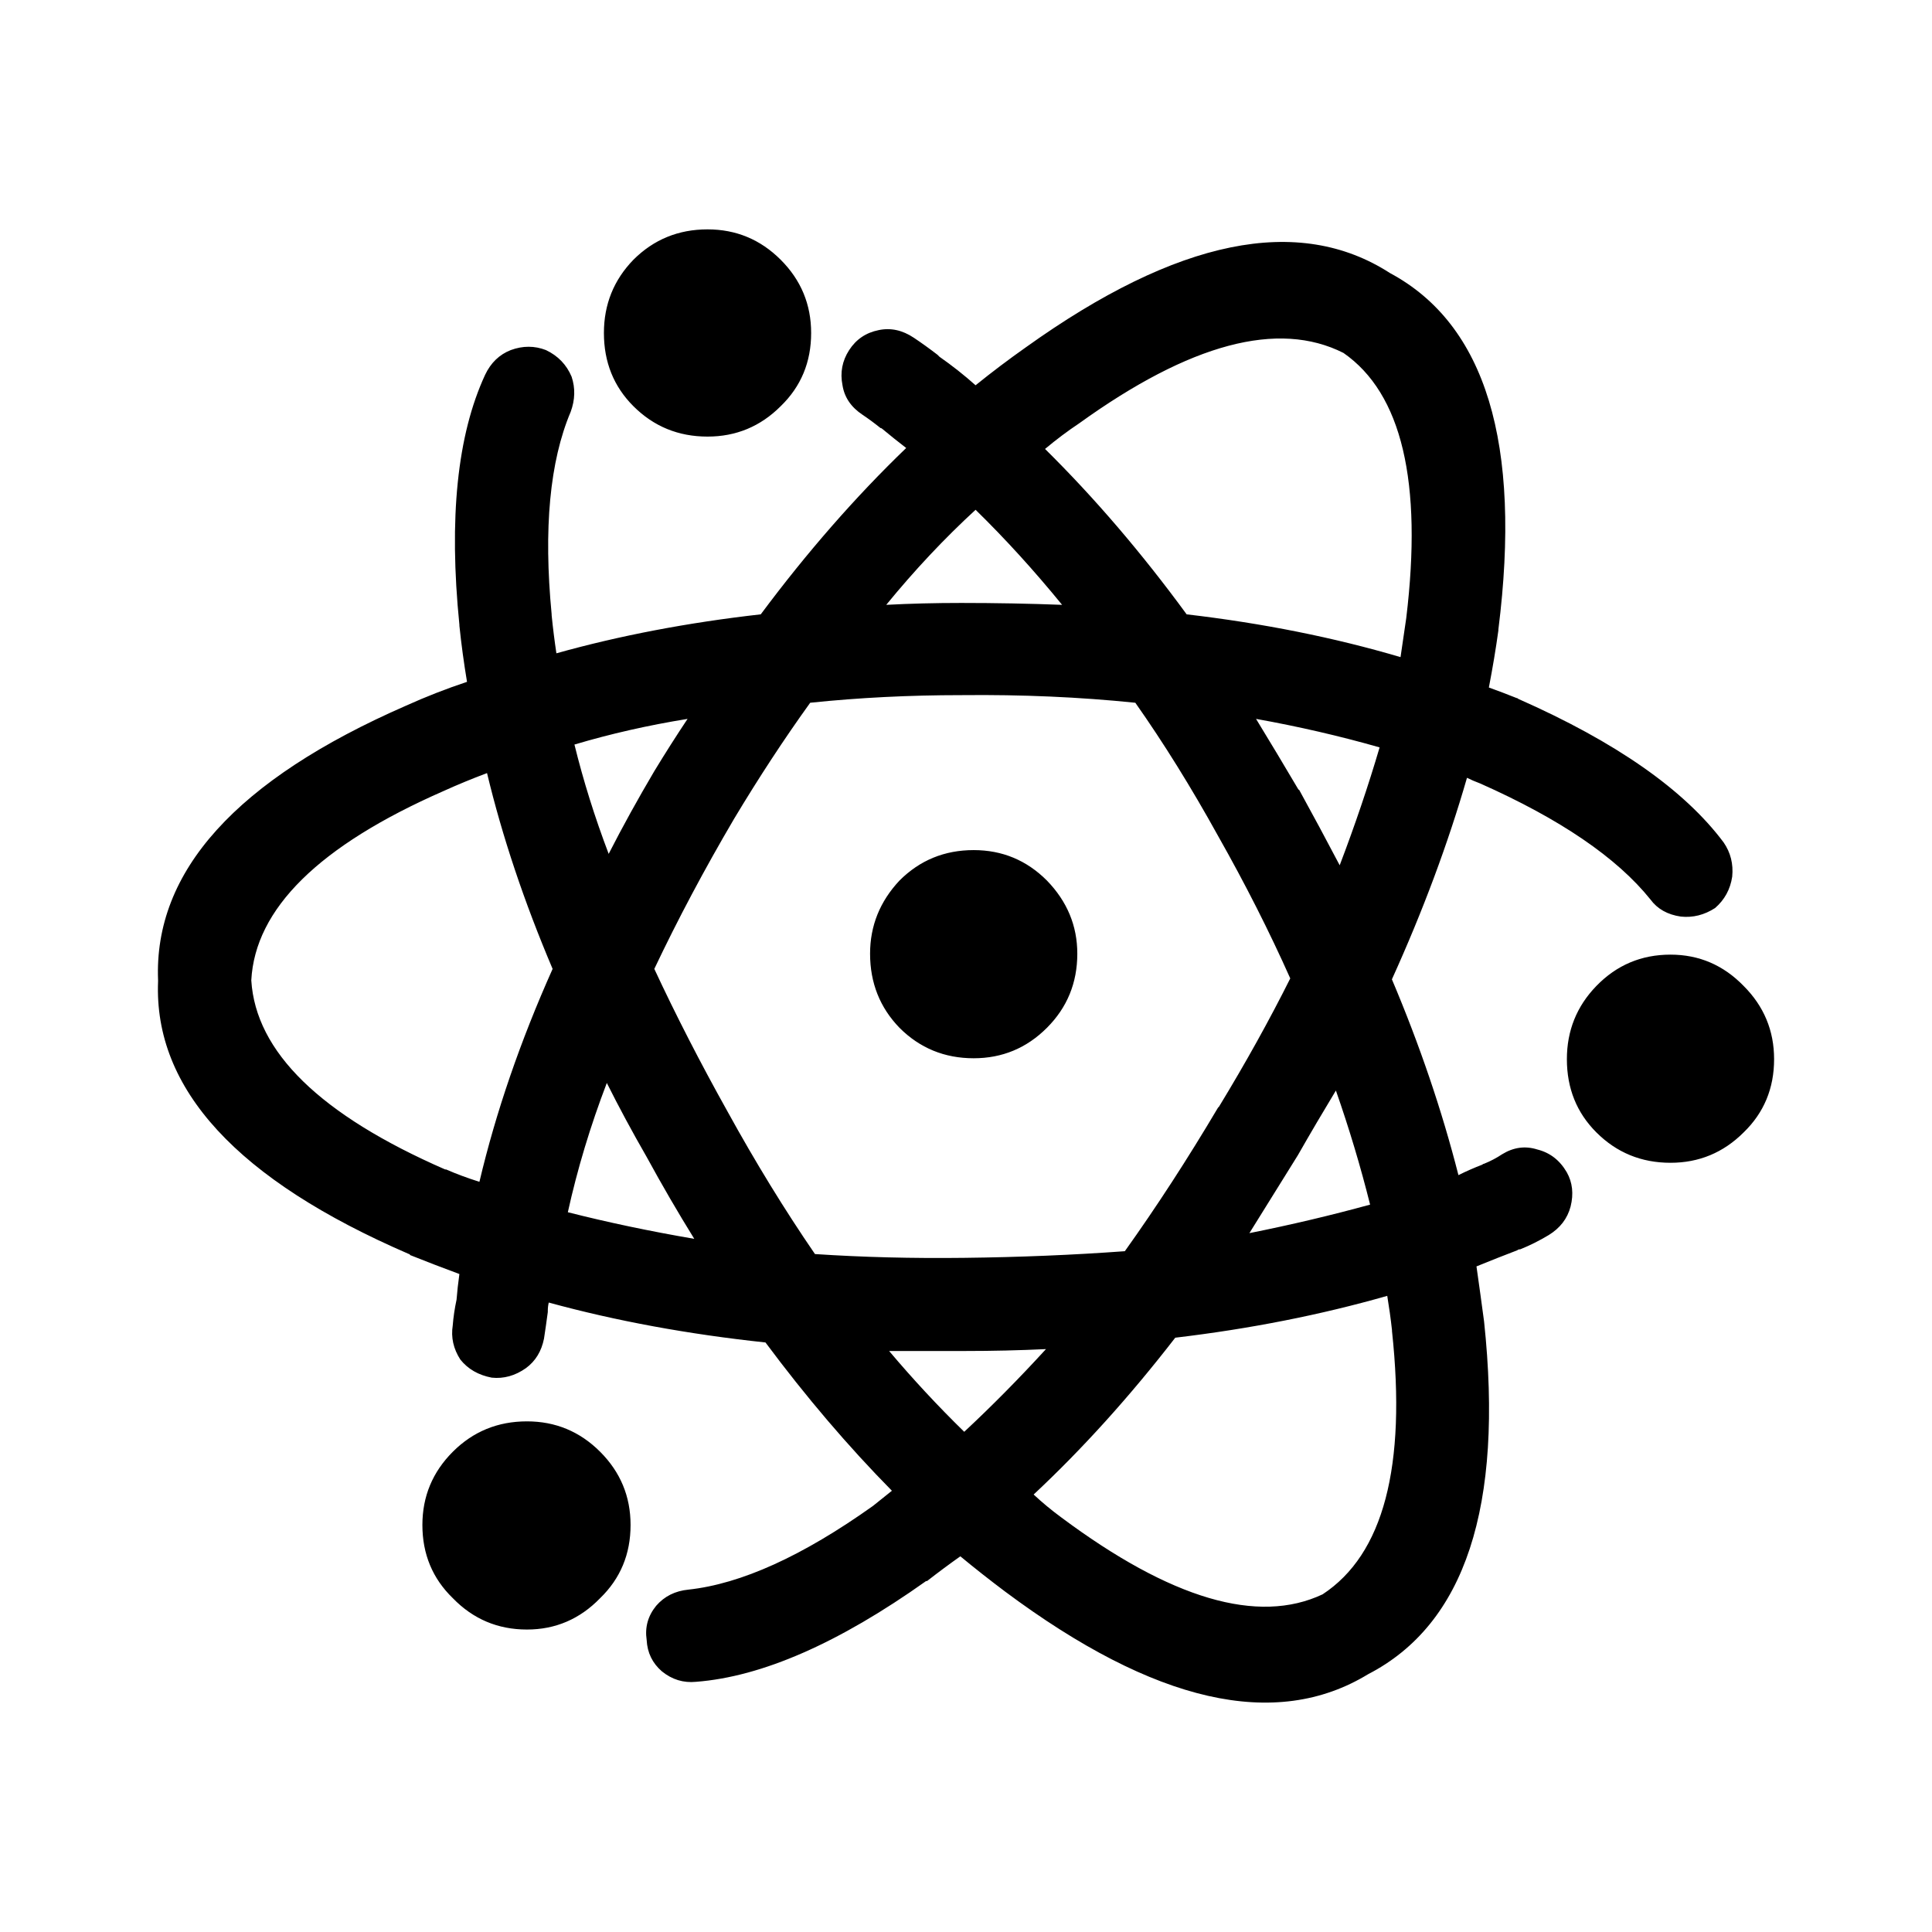 <?xml version="1.0" encoding="UTF-8"?>
<!-- Uploaded to: ICON Repo, www.iconrepo.com, Generator: ICON Repo Mixer Tools -->
<svg fill="#000000" width="800px" height="800px" version="1.1" viewBox="144 144 512 512" xmlns="http://www.w3.org/2000/svg">
 <path d="m272.56 243.33c1.512-3.191 3.777-5.371 6.801-6.555 3.191-1.172 6.297-1.172 9.32 0 3.191 1.516 5.457 3.867 6.801 7.055 1.008 3.019 0.926 6.129-0.25 9.32-5.543 13.102-7.219 30.984-5.039 53.656v0.25c0.336 3.359 0.754 6.715 1.258 10.078 16.793-4.699 34.848-8.145 54.16-10.328 12.258-16.457 25.105-31.152 38.539-44.082-2.184-1.684-4.281-3.356-6.297-5.039-0.168-0.168-0.336-0.25-0.504-0.25-1.676-1.344-3.273-2.519-4.785-3.527-3.023-2.016-4.789-4.613-5.293-7.809-0.672-3.359-0.082-6.469 1.766-9.324 1.848-2.856 4.449-4.613 7.809-5.289 3.191-0.676 6.297 0 9.32 2.016 2.016 1.344 4.117 2.856 6.297 4.531 0.168 0.168 0.336 0.336 0.504 0.508 3.359 2.348 6.551 4.867 9.57 7.559 4.367-3.527 8.816-6.883 13.352-10.078 40.137-28.719 72.293-35.266 96.48-19.652 25.359 13.605 34.93 45.094 28.715 94.465v0.25c-0.672 4.871-1.512 9.91-2.519 15.113 2.352 0.84 4.789 1.766 7.305 2.773 0.168 0 0.336 0.078 0.504 0.25 25.863 11.418 44 24.098 54.41 38.035 1.848 2.688 2.602 5.707 2.269 9.066-0.504 3.359-2.016 6.129-4.535 8.316-2.856 1.844-5.879 2.602-9.07 2.269-3.523-0.508-6.215-2.016-8.062-4.535-8.898-11.086-23.93-21.328-45.09-30.73-1.344-0.508-2.519-1.008-3.527-1.516-5.039 17.465-11.672 35.266-19.898 53.406 7.387 17.461 13.266 34.762 17.633 51.891 2.016-1.008 4.113-1.93 6.297-2.769 0.168-0.172 0.336-0.25 0.5-0.25 1.68-0.676 3.277-1.516 4.789-2.519 3.023-1.852 6.129-2.269 9.32-1.258 3.359 0.836 5.961 2.856 7.809 6.043 1.512 2.688 1.848 5.711 1.008 9.074-0.84 3.188-2.773 5.707-5.793 7.559-2.519 1.512-5.039 2.769-7.559 3.777-0.336 0-0.59 0.078-0.758 0.25-3.523 1.344-7.137 2.769-10.832 4.281 0.672 4.703 1.344 9.574 2.016 14.613 5.207 49.039-5.039 80.191-30.73 93.457-24.52 14.945-56.594 7.641-96.227-21.914-4.031-3.027-7.977-6.129-11.84-9.324-2.856 2.016-5.793 4.195-8.816 6.547h-0.25c-23.176 16.461-43.496 25.359-60.961 26.707-3.359 0.336-6.383-0.59-9.07-2.773-2.519-2.184-3.863-4.949-4.031-8.309-0.504-3.359 0.336-6.383 2.519-9.066 2.184-2.519 5.039-3.945 8.566-4.285 13.938-1.512 30.23-8.898 48.867-22.164 1.68-1.348 3.359-2.688 5.039-4.035-11.586-11.754-22.754-24.855-33.504-39.297-20.488-2.18-39.633-5.711-57.434-10.578-0.168 0.676-0.254 1.426-0.254 2.269v0.25c-0.336 2.519-0.672 4.867-1.008 7.051-0.672 3.359-2.269 5.965-4.789 7.812-2.856 2.012-5.879 2.856-9.066 2.519-3.527-0.676-6.297-2.269-8.312-4.789-1.848-2.859-2.519-5.879-2.016-9.066 0.168-2.184 0.504-4.453 1.008-6.805 0.168-2.18 0.422-4.453 0.754-6.801-4.535-1.676-8.898-3.359-13.098-5.039 0-0.172-0.082-0.25-0.25-0.25-45.512-19.652-67.676-43.75-66.504-72.301v-0.25c-1.172-28.887 20.742-53.152 65.75-72.801 5.207-2.348 10.582-4.453 16.121-6.297-0.84-5.039-1.512-9.992-2.016-14.863v-0.25c-2.844-28.215-0.578-50.301 6.812-66.25zm86.402-11.086c0 7.723-2.688 14.188-8.062 19.395-5.371 5.379-11.836 8.062-19.395 8.062-7.727 0-14.277-2.688-19.652-8.062-5.207-5.207-7.809-11.672-7.809-19.395 0-7.559 2.602-14.027 7.809-19.398 5.375-5.371 11.922-8.059 19.652-8.059 7.559 0 14.023 2.688 19.395 8.059 5.375 5.371 8.062 11.84 8.062 19.398zm-53.656 138.04c3.695-7.223 7.723-14.523 12.09-21.914 2.856-4.703 5.793-9.32 8.816-13.855-10.41 1.684-20.402 3.945-29.977 6.801 2.352 9.574 5.375 19.227 9.07 28.969zm93.711-42.066h-0.254c-13.77 0-27.121 0.668-40.051 2.016-6.887 9.57-13.605 19.816-20.152 30.73-7.894 13.43-14.945 26.699-21.16 39.805 5.711 12.262 12.176 24.855 19.398 37.785 7.391 13.43 15.113 26.027 23.176 37.785 12.594 0.836 25.777 1.172 39.551 1.004 14.609-0.168 28.801-0.754 42.57-1.762 8.398-11.758 16.629-24.434 24.688-38.035l0.254-0.25c7.055-11.59 13.352-22.926 18.895-34.008-5.543-12.43-11.922-25.023-19.145-37.785-7.055-12.762-14.355-24.52-21.914-35.266-14.789-1.516-30.07-2.184-45.855-2.019zm-20.152-23.93c6.383-0.336 13.012-0.5 19.898-0.5 9.07 0 17.969 0.168 26.703 0.5-7.391-9.066-15.031-17.465-22.926-25.191-8.227 7.559-16.121 15.953-23.676 25.191zm3.523 73.055c5.375-5.371 11.922-8.059 19.652-8.059 7.559 0 14.023 2.688 19.395 8.059 5.375 5.539 8.062 12.004 8.062 19.395 0 7.723-2.688 14.277-8.062 19.652-5.371 5.371-11.836 8.059-19.395 8.059-7.727 0-14.277-2.688-19.652-8.059-5.207-5.371-7.809-11.926-7.809-19.652 0-7.391 2.606-13.855 7.809-19.395zm-109.32-28.469c-4.031 1.516-7.894 3.109-11.59 4.789-32.914 14.441-49.875 31.152-50.883 50.129 1.172 18.977 18.305 35.691 51.387 50.129h0.254c2.688 1.176 5.625 2.269 8.816 3.273 4.367-18.469 10.832-37.277 19.395-56.422-7.555-17.805-13.352-35.102-17.379-51.898zm-9.07 179.86c5.375-5.371 11.922-8.059 19.652-8.059 7.559 0 14.023 2.688 19.395 8.059 5.375 5.379 8.062 11.844 8.062 19.398 0 7.723-2.688 14.188-8.062 19.395-5.371 5.539-11.836 8.316-19.395 8.316-7.727 0-14.277-2.773-19.652-8.316-5.371-5.207-8.059-11.672-8.059-19.395 0-7.555 2.688-14.02 8.059-19.398zm236.04-291.2c-17.297-8.734-40.641-2.519-70.027 18.641-3.023 2.012-6.047 4.281-9.066 6.801 13.098 12.934 25.609 27.543 37.531 43.832 20.152 2.352 39.047 6.129 56.68 11.336 0.504-3.356 1.008-6.801 1.512-10.328 4.363-36.105-1.176-59.535-16.629-70.281zm-172.05 234.77c-4.367-7.051-8.566-14.273-12.594-21.664-3.863-6.715-7.391-13.27-10.582-19.645-4.367 11.414-7.809 22.84-10.328 34.258 10.582 2.688 21.746 5.039 33.504 7.051zm51.641 29.727c6.383 7.559 13.016 14.691 19.902 21.41 7.219-6.723 14.441-14.023 21.664-21.914-7.055 0.336-14.191 0.5-21.41 0.5-6.891 0.004-13.609 0.004-20.156 0.004zm187.42-96.734c5.371-5.539 11.922-8.309 19.648-8.309 7.559 0 14.023 2.769 19.398 8.309 5.371 5.379 8.059 11.844 8.059 19.398 0 7.723-2.688 14.188-8.059 19.395-5.375 5.371-11.84 8.059-19.398 8.059-7.727 0-14.277-2.688-19.648-8.059-5.207-5.207-7.809-11.672-7.809-19.395 0-7.555 2.602-14.02 7.809-19.398zm-79.098 44.844c-4.367 7.051-8.648 13.938-12.848 20.652 10.914-2.18 21.578-4.699 31.988-7.559-2.519-10.078-5.539-20.152-9.066-30.23-3.356 5.551-6.719 11.258-10.074 17.137zm-32.496 48.363c-12.09 15.621-24.602 29.477-37.531 41.562 2.352 2.184 4.785 4.195 7.305 6.047 29.055 21.664 52.145 28.469 69.273 20.402 16.121-10.578 22.254-33.836 18.391-69.777v-0.25c-0.336-3.027-0.758-6.047-1.258-9.074-17.637 5.043-36.363 8.742-56.18 11.09zm21.41-163.99c3.695 6.047 7.473 12.344 11.336 18.895v-0.254c3.695 6.715 7.305 13.438 10.832 20.152 4.031-10.582 7.559-20.992 10.578-31.238-10.578-3.019-21.492-5.539-32.746-7.555z" fill-rule="evenodd"/>
</svg>